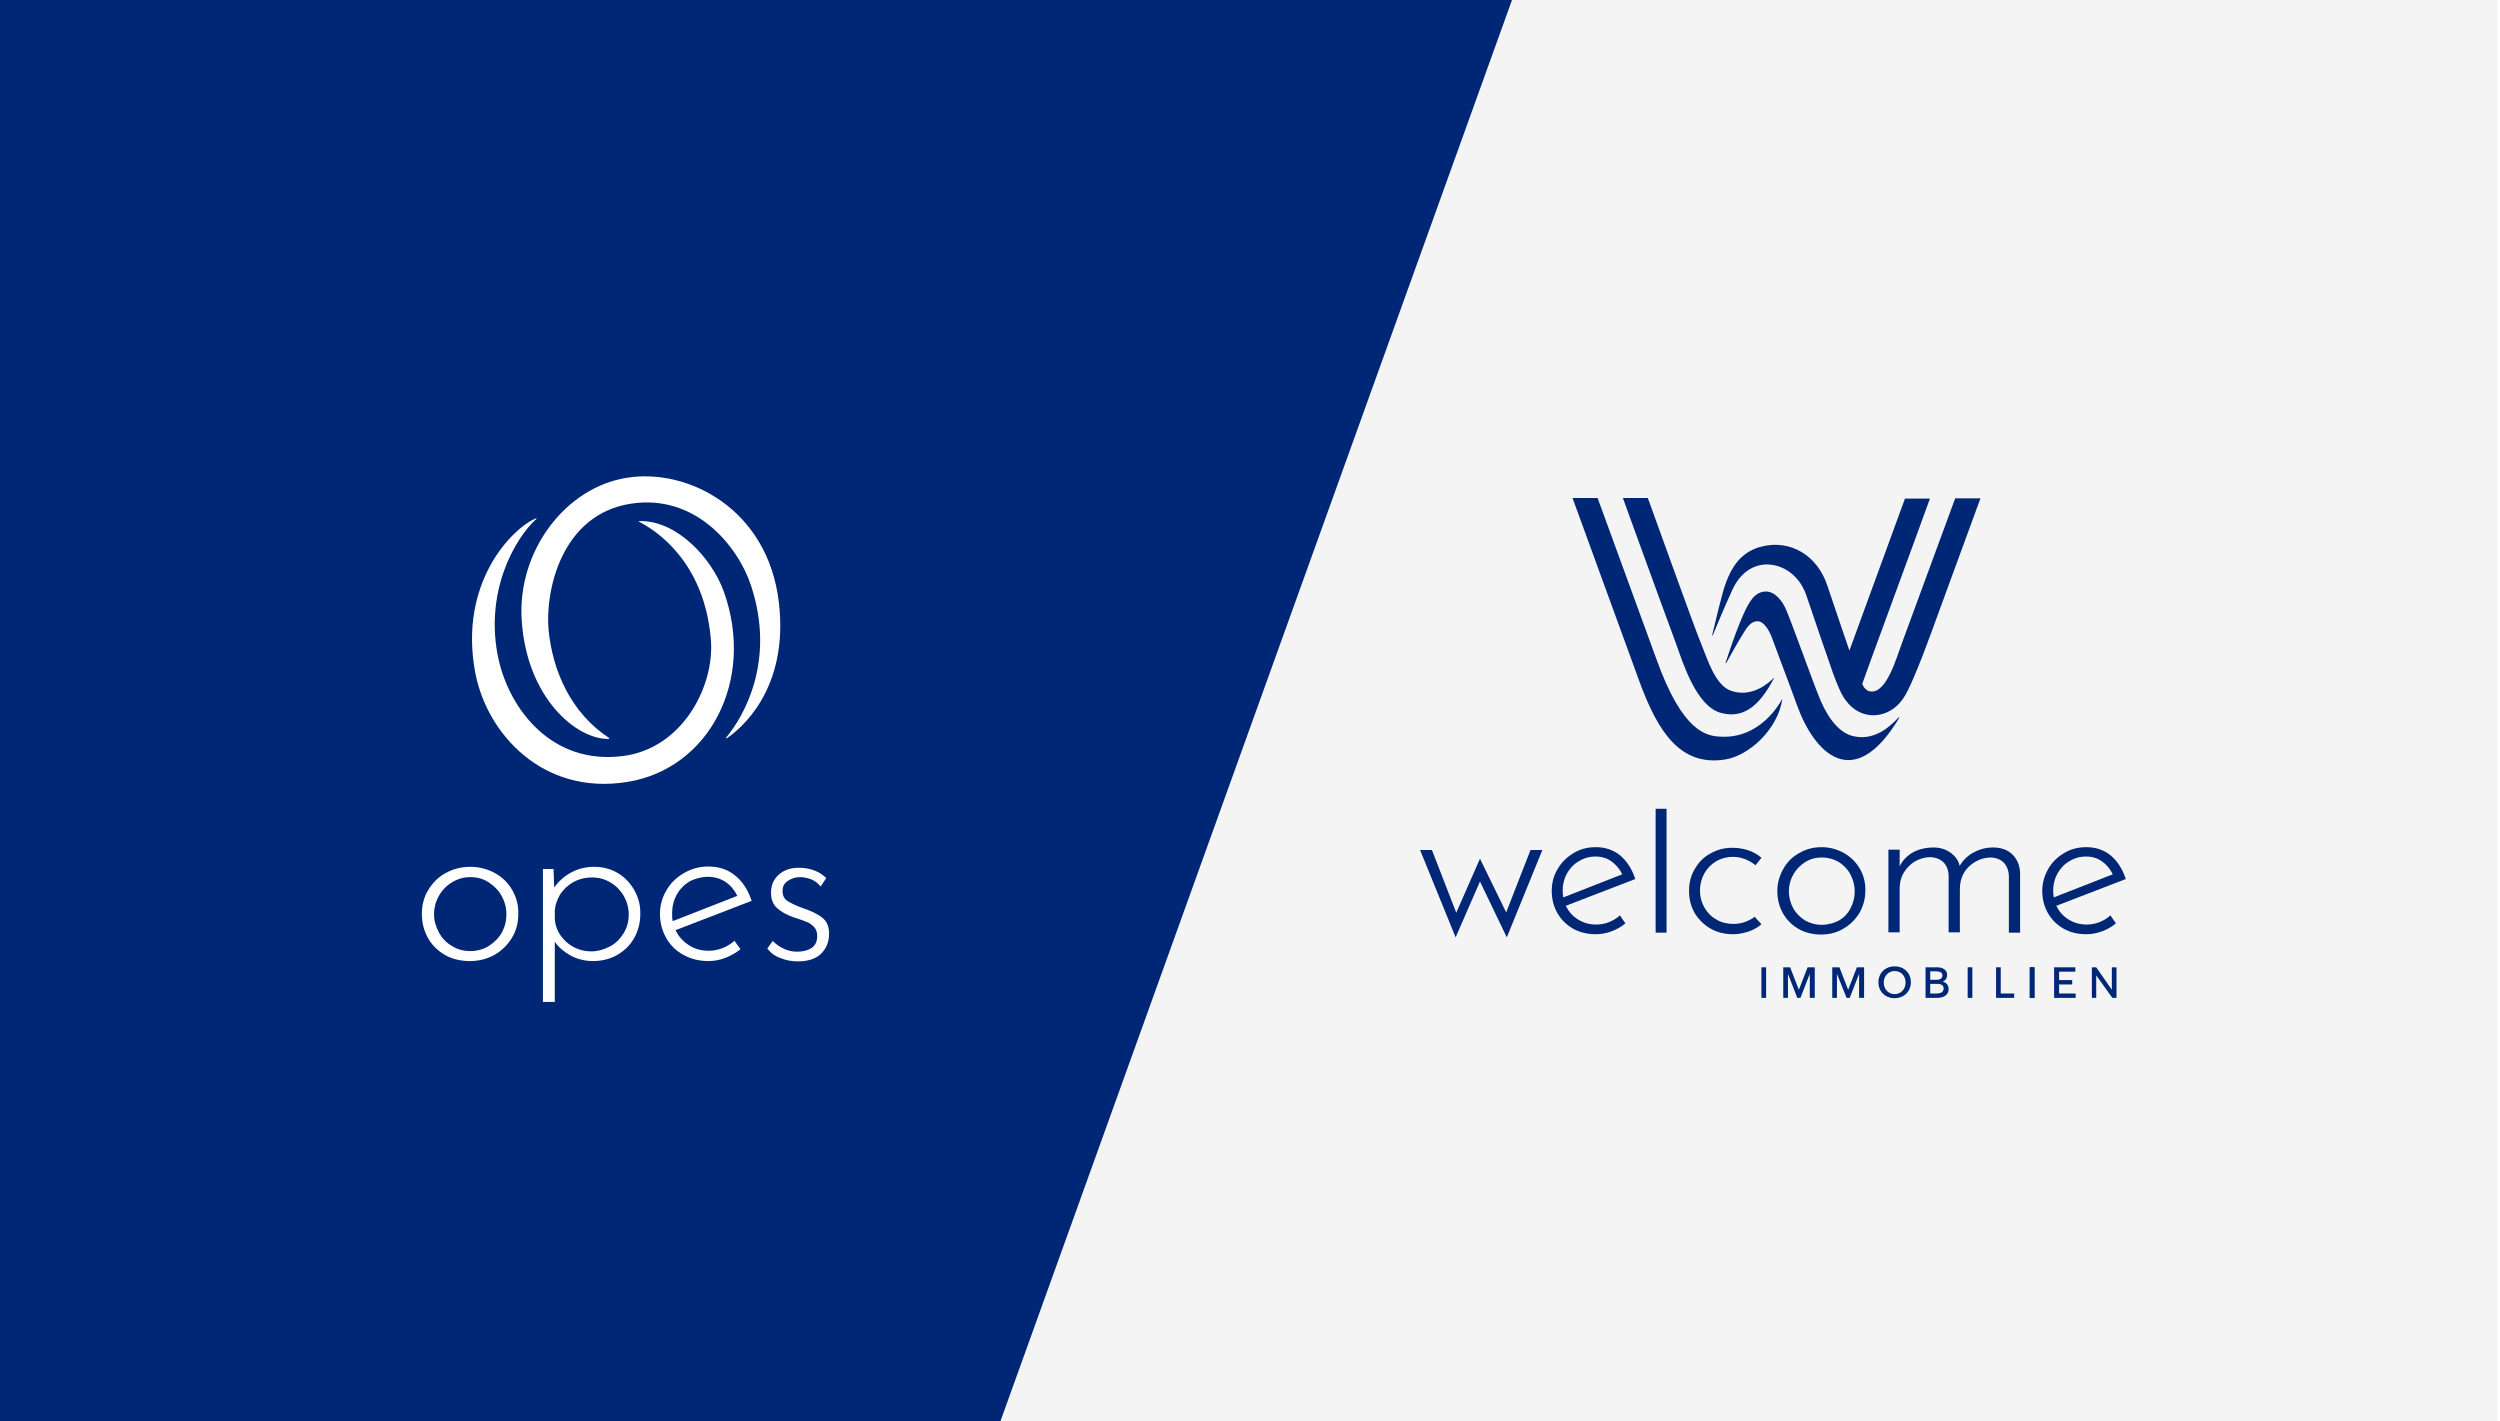<?xml version="1.0" encoding="UTF-8"?>
<svg xmlns="http://www.w3.org/2000/svg" xmlns:xlink="http://www.w3.org/1999/xlink" version="1.1" id="Ebene_1" x="0px" y="0px" viewBox="0 0 801.2 455.4" style="enable-background:new 0 0 801.2 455.4;" xml:space="preserve">
<style type="text/css">
	.st0{fill:#FFFFFF;}
	.st1{fill:#002776;}
	.st2{fill:#E2CACB;}
	.st3{fill:none;stroke:#FFFFFF;stroke-miterlimit:10;}
	.st4{fill:#00B398;}
	.st5{opacity:5.000000e-02;fill:#1D1D1B;}
</style>
<rect x="-3.7" y="-2.8" class="st0" width="805.2" height="458.5"></rect>
<rect x="-4.7" y="-2.5" class="st5" width="805.2" height="458.5"></rect>
<polygon class="st1" points="319.6,458.3 -1.6,458.3 -1.6,-2.6 485.5,-2.6 "></polygon>
<g>
	<g>
		<path class="st0" d="M232.9,236.6c-0.1,0.1-0.3-0.1-0.2-0.2c5.6-6.7,16-24.5,8-48.7c-4.3-13-18-29.4-38.4-26.3    c-22.5,3.4-27.6,28.1-26.5,40.4c1.3,13.3,7.2,26.7,19.4,34.7c0.1,0.1,0.1,0.3-0.1,0.3c-10.2,0.3-26.3-13-27.9-38    c-1.5-22.2,14.1-42.7,33.8-45.7c19.5-3.1,45.1,10,48.6,39.9C253,221.4,236.7,234.1,232.9,236.6z"></path>
		<path class="st0" d="M201,250.6c-27.2,4.4-45.1-15.7-48.7-35.1c-5.4-28.8,11.9-46.3,19.5-49.4c0.1-0.1,0.2,0.1,0.1,0.2    c-6.8,6.1-16.9,23.5-12.1,45.1c3.6,16,17.1,33.8,39.8,30.9c19.2-2.4,29.6-22.6,28.2-37.6c-2.2-25.2-18.1-35-23-37.5    c-0.1-0.1-0.1-0.2,0.1-0.2c12-0.3,23.1,11.8,27,22.4C242.2,217.8,227.4,246.4,201,250.6z"></path>
	</g>
	<path class="st0" d="M150.7,304.8c-2.1,0-4.1-0.5-5.8-1.6c-1.8-1-3.2-2.5-4.2-4.3c-1-1.8-1.6-3.8-1.6-5.9c0-2,0.5-4,1.5-5.8   c1-1.8,2.4-3.3,4.2-4.4c1.8-1.1,3.8-1.7,5.9-1.7c2.1,0,4.1,0.5,5.8,1.6s3.2,2.5,4.2,4.3c1,1.8,1.6,3.8,1.6,6c0,2.1-0.5,4.1-1.5,5.9   c-1,1.8-2.5,3.2-4.2,4.3C154.8,304.3,152.8,304.8,150.7,304.8 M164.2,285.3c-1.3-2.3-3.2-4.2-5.6-5.5c-2.4-1.3-5-2-7.9-2   c-2.9,0-5.5,0.7-7.9,2c-2.4,1.3-4.2,3.2-5.6,5.5c-1.4,2.3-2,4.9-2,7.6c0,2.9,0.7,5.5,2,7.8c1.3,2.3,3.2,4.1,5.5,5.4   c2.3,1.3,5,1.9,7.9,1.9c2.9,0,5.6-0.7,7.9-2c2.3-1.3,4.2-3.2,5.6-5.5c1.4-2.3,2-4.9,2-7.6C166.2,290.2,165.5,287.6,164.2,285.3"></path>
	<path class="st0" d="M189.4,304.9c-2,0-3.9-0.5-5.6-1.4c-1.7-0.9-3.1-2.2-4.2-3.8c-1.1-1.6-1.7-3.4-1.8-5.3V292   c0.1-2,0.8-3.8,1.8-5.5c1.1-1.6,2.5-2.9,4.3-3.9c1.7-0.9,3.7-1.4,5.7-1.4c2.2,0,4.2,0.5,6,1.6c1.8,1,3.2,2.5,4.3,4.3   c1,1.8,1.6,3.8,1.6,6c0,2.1-0.5,4.1-1.6,5.9c-1.1,1.8-2.5,3.3-4.4,4.3C193.6,304.3,191.6,304.9,189.4,304.9 M203.3,285.3   c-1.3-2.3-3.1-4.2-5.3-5.5c-2.2-1.3-4.7-2-7.5-2c-2.7,0-5.3,0.6-7.6,1.9c-2.2,1.2-3.9,2.8-5.3,4.7l-0.2-5.9H174v42.6h3.8v-19.3   c1.2,1.8,2.9,3.2,5,4.4c2.2,1.2,4.7,1.8,7.2,1.8c2.8,0,5.4-0.6,7.7-1.9c2.3-1.3,4.2-3.1,5.5-5.4s2-4.9,2-7.7   C205.3,290.2,204.6,287.6,203.3,285.3"></path>
	<path class="st0" d="M226.9,281c2.1,0,4.1,0.6,5.7,1.7c1.6,1.1,2.8,2.6,3.7,4.4l-20.7,8.1c-0.2-0.7-0.2-1.5-0.2-2.5   c0-2.2,0.5-4.2,1.5-6c1-1.8,2.4-3.2,4.2-4.3C222.8,281.6,224.7,281,226.9,281 M235.3,301.6c-2.4,2-5.2,3.1-8.2,3.1   c-2.4,0-4.6-0.6-6.5-1.9c-1.8-1.2-3.2-2.8-4.1-4.7l24.4-9.4l-0.1-0.2c-1.1-3.3-2.8-6-5.2-7.9c-2.4-2-5.3-2.9-8.6-2.9   c-2.8,0-5.4,0.7-7.8,2.1c-2.4,1.4-4.3,3.2-5.6,5.5c-1.4,2.3-2.1,4.9-2.1,7.6c0,2.8,0.7,5.4,2,7.7c1.3,2.3,3.1,4.1,5.5,5.4   c2.3,1.3,5,2,8,2c1.8,0,3.6-0.3,5.4-1c1.8-0.7,3.4-1.6,4.8-2.7l0.1-0.1l-2-2.8L235.3,301.6z"></path>
	<path class="st0" d="M265.7,299.2c0,2.7-0.9,4.8-2.6,6.5c-1.7,1.6-4.2,2.4-7.4,2.4c-1.9,0-3.7-0.3-5.4-1c-1.8-0.6-3.2-1.6-4.3-3   l-0.1-0.1l1.8-2.5l0.1,0.2c1,1,2.1,1.8,3.5,2.4c1.3,0.6,2.7,0.9,4.2,0.9c1.8,0,3.4-0.4,4.6-1.2c1.2-0.8,1.8-2.1,1.8-3.8   c0-1.2-0.3-2.2-1-2.9c-0.7-0.7-1.4-1.3-2.3-1.6c-0.9-0.4-2.3-0.9-4.2-1.5c-2.3-0.8-4.1-1.8-5.4-3c-1.3-1.2-1.9-2.9-1.9-4.9   c0-2.4,0.8-4.3,2.5-5.8c1.7-1.5,3.8-2.2,6.4-2.2c3.5,0,6.5,1.1,8.7,3.2l0.1,0.1l-1.8,2.7l-0.2-0.2c-0.7-0.9-1.7-1.6-2.8-2.1   c-1.2-0.4-2.4-0.7-3.6-0.7c-1.4,0-2.7,0.4-3.9,1.2c-1.2,0.8-1.7,1.8-1.7,3.2c0,1.5,0.5,2.5,1.5,3.2c1.1,0.7,2.7,1.5,4.9,2.3   c2.7,0.9,4.8,1.9,6.2,3C265,295.2,265.7,296.9,265.7,299.2"></path>
</g>
<g>
	<rect x="650.5" y="310" class="st1" width="1.5" height="9.8"></rect>
	<polygon class="st1" points="658.3,310 658.3,319.8 665.2,319.8 665.2,318.4 659.9,318.4 659.9,315.5 664.1,315.5 664.1,314.1    659.9,314.1 659.9,311.4 665.1,311.4 665.1,310  "></polygon>
	<polygon class="st1" points="676.8,310 676.8,317.2 671.8,310 671.8,310 670.4,310 670.4,319.8 671.8,319.8 671.8,312.6    676.9,319.7 676.9,319.8 678.3,319.8 678.3,310  "></polygon>
	<g>
		<g>
			<path class="st1" d="M583.8,296.4c-1.9,0-3.7-0.5-5.3-1.4c-1.6-1-2.9-2.3-3.8-3.9c-0.9-1.7-1.4-3.5-1.4-5.5     c0-1.9,0.5-3.7,1.4-5.3s2.2-3,3.8-4c1.6-1,3.4-1.5,5.4-1.5c1.9,0,3.7,0.5,5.3,1.4c1.6,1,2.9,2.3,3.8,4c0.9,1.7,1.4,3.5,1.4,5.5     c0,2-0.5,3.8-1.4,5.5c-0.9,1.7-2.2,3-3.8,3.9C587.5,295.9,585.7,296.4,583.8,296.4 M596.1,278.5c-1.2-2.1-2.9-3.8-5.1-5.1     c-2.2-1.2-4.6-1.9-7.2-1.9c-2.6,0-5,0.6-7.2,1.9c-2.2,1.2-3.9,2.9-5.1,5.1c-1.2,2.1-1.9,4.5-1.9,7c0,2.7,0.6,5.1,1.8,7.2     c1.2,2.1,2.9,3.8,5,5c2.1,1.2,4.6,1.8,7.2,1.8s5.1-0.6,7.2-1.9c2.1-1.2,3.8-2.9,5.1-5c1.2-2.1,1.9-4.5,1.9-7     C597.9,283,597.3,280.6,596.1,278.5"></path>
			<path class="st1" d="M668.5,274.5c2,0,3.7,0.5,5.2,1.6c1.4,1,2.6,2.4,3.4,4.1l-18.9,7.4c-0.1-0.6-0.2-1.4-0.2-2.2     c0-2,0.5-3.9,1.4-5.5c0.9-1.6,2.2-3,3.8-3.9C664.8,275,666.6,274.5,668.5,274.5 M676.2,293.5c-2.2,1.9-4.8,2.8-7.5,2.8     c-2.2,0-4.2-0.6-5.9-1.7c-1.7-1.1-2.9-2.5-3.8-4.3l22.3-8.6l-0.1-0.2c-1-3-2.6-5.5-4.7-7.3c-2.2-1.8-4.8-2.7-7.9-2.7     c-2.6,0-5,0.6-7.1,1.9c-2.2,1.3-3.9,3-5.1,5.1s-1.9,4.5-1.9,7c0,2.6,0.6,5,1.8,7.1c1.2,2.1,2.9,3.8,5,5c2.1,1.2,4.6,1.8,7.3,1.8     c1.7,0,3.3-0.3,5-0.9c1.6-0.6,3.1-1.4,4.4-2.5l0.1-0.1l-1.8-2.6L676.2,293.5z"></path>
			<path class="st1" d="M562.5,294l2,2.2l-0.1,0.1c-1.2,1-2.6,1.8-4.2,2.3c-1.6,0.5-3.2,0.8-4.8,0.8c-2.7,0-5.1-0.6-7.2-1.8     c-2.1-1.2-3.8-2.9-5.1-5c-1.2-2.1-1.8-4.5-1.8-7.1c0-2.6,0.6-5,1.9-7.1c1.2-2.1,2.9-3.8,5-4.9c2.1-1.2,4.4-1.8,6.9-1.8     c3.6,0,6.8,1,9.3,3.1l0.1,0.1l-1.9,2.4l-0.1-0.1c-2.2-1.7-4.6-2.6-7.2-2.6c-1.9,0-3.7,0.5-5.3,1.4c-1.6,1-2.9,2.3-3.8,3.9     c-0.9,1.7-1.4,3.5-1.4,5.5c0,2,0.5,3.8,1.4,5.4c0.9,1.6,2.2,3,3.9,3.9c1.6,1,3.5,1.4,5.5,1.4c2.4,0,4.7-0.8,6.8-2.3L562.5,294z"></path>
			<path class="st1" d="M647.4,279.8v19.1h-3.6v-18.4c-0.1-1.6-0.6-2.9-1.6-4c-0.9-1-2.4-1.6-4.2-1.7c-1.7,0-3.4,0.5-4.8,1.3     c-1.4,0.8-5.1,3.1-5.1,8.9v13.8h-3.6v-18.4c-0.1-1.6-0.6-2.9-1.6-4c-1-1-2.4-1.6-4.2-1.7c-1.7,0-5.8,0.5-8.6,5     c-0.9,1.5-1.3,3.3-1.3,5.1v14h-3.6v-26.5h3.6v5.3c2.7-5.2,7.9-6,10.8-6c2.2,0,4.1,0.6,5.7,1.8c1.4,1.1,2.4,2.4,2.7,4.1     c1.1-1.8,2.5-3.2,4.3-4.2c2-1.1,4.1-1.7,6.4-1.7c2.6,0,4.6,0.7,6.2,2.2C646.5,275.4,647.3,277.3,647.4,279.8"></path>
			<path class="st1" d="M511.3,274.5c2,0,3.7,0.5,5.2,1.6c1.4,1,2.6,2.4,3.4,4.1l-18.9,7.4c-0.1-0.6-0.2-1.4-0.2-2.2     c0-2,0.5-3.9,1.4-5.5c0.9-1.6,2.2-3,3.8-3.9C507.6,275,509.4,274.5,511.3,274.5 M519,293.5c-2.2,1.9-4.8,2.8-7.5,2.8     c-2.2,0-4.2-0.6-5.9-1.7c-1.7-1.1-2.9-2.5-3.8-4.3l22.3-8.6l-0.1-0.2c-1-3-2.6-5.5-4.7-7.3c-2.2-1.8-4.8-2.7-7.9-2.7     c-2.6,0-5,0.6-7.1,1.9c-2.2,1.3-3.9,3-5.1,5.1c-1.3,2.1-1.9,4.5-1.9,7c0,2.6,0.6,5,1.8,7.1c1.2,2.1,2.9,3.8,5,5     c2.1,1.2,4.6,1.8,7.3,1.8c1.7,0,3.3-0.3,5-0.9c1.6-0.6,3.1-1.4,4.4-2.5l0.1-0.1l-1.8-2.6L519,293.5z"></path>
		</g>
		<rect x="530.6" y="259.2" class="st1" width="3.5" height="39.7"></rect>
		<polygon class="st1" points="494.3,272.4 482.9,300.4 474.3,282.5 466.5,300.4 455.1,272.4 458.9,272.4 466.7,292.5 474.3,275.2     482.7,292.4 490.5,272.4   "></polygon>
		<path class="st1" d="M634.7,159.7C634.7,159.7,634.7,159.7,634.7,159.7L620.3,199c0,0-7.1,20.1-10.2,24.6    c-4.5,7-13.7,7.7-18.6,0.8c-1.3-1.6-2.6-4.7-4-8.5c-0.5-1.3-7.8-22.6-8.6-25.1c-1.9-5.5-6.1-9.1-11.1-9.8c-3.2-0.5-9.1,0.4-12.6,8    c-2.7,5.9-5.3,12.2-6.3,14.6c0,0.1-0.2,0-0.2,0c0.8-3.3,3.2-13.6,4.3-16.5c2.5-7,6.1-10.5,11.4-11.9c9.5-2.5,18.1,3,21.2,12.4    c2.8,8.4,7.1,20.9,7.1,20.9s0,0,0,0l17.8-48.7c0,0,0,0,0,0l8,0c0,0,0,0,0,0c-5.7,15.8-21,57.2-21.7,59.4c0,0,0,0,0,0    c0.4,0.9,1.2,2.2,2.6,2.4c5.2,0.7,8.3-10.6,10.1-15.4l17.1-46.5c0,0,0,0,0,0L634.7,159.7z"></path>
		<path class="st1" d="M571.1,224.1c0-0.1,0.1,0,0.1,0c-1.5,9.8-10.8,18.1-18.3,19.3c-14.4,2.3-21.6-8.9-27.5-25L504,159.7    c0,0,0-0.1,0.1-0.1l7.9,0c0,0,0,0,0,0c0.5,1.4,14.9,40.8,18.8,51.5c8.5,23.8,16.2,24.9,21.1,25C563.8,236.5,570,226.2,571.1,224.1    z"></path>
		<path class="st1" d="M608.5,229.9c0.1-0.1,0.2,0,0.2,0.1c-14.6,24.4-27.2,11.5-32.8-4c-2.3-6.4-8.1-21.7-8.1-21.8c0,0,0,0,0,0    c-0.8-2.1-2.5-5.1-4.5-5.1c-1.5,0-2.8,0.8-4.5,3.7c-2.1,3.4-4.6,7.9-5.6,9.7c-0.1,0.1-0.2,0-0.2-0.1c0.8-2.5,3.3-9.8,4.7-13.1    c2.5-6,4.1-8.9,7.1-9.6c3.3-0.8,5.8,2.1,7.2,4.8c1.4,2.6,9.1,24.5,11.5,30.1c2.7,6.2,6.4,10.6,10.8,11.4    C601.6,237.5,606.7,231.7,608.5,229.9z"></path>
		<path class="st1" d="M568.4,217.3c0.1-0.1,0.2,0,0.1,0.1c-4,7.6-9,13.2-16.9,11.1c-7.9-2.1-12.1-15.6-14.6-22.6    c-5.6-15.1-16.6-45.5-16.9-46.3c0,0,0,0,0,0l8,0c0,0,0,0,0,0c0.3,0.7,15.1,42.1,17.2,47c1.9,4.6,4.4,13.1,9.5,14.8    C561.4,223.7,566.9,218.9,568.4,217.3z"></path>
	</g>
	<rect x="650.5" y="310" class="st1" width="1.5" height="9.8"></rect>
	<rect x="564.5" y="310" class="st1" width="1.5" height="9.8"></rect>
	<polygon class="st1" points="579.3,310 576.5,317.2 573.7,310 571.5,310 571.5,319.8 573,319.8 573,312.1 576,319.8 577,319.8    580,312.1 580,319.8 581.6,319.8 581.6,310  "></polygon>
	<polygon class="st1" points="595.1,310 592.3,317.2 589.5,310 587.2,310 587.2,319.8 588.7,319.8 588.7,312.1 591.8,319.8    592.8,319.8 595.8,312.1 595.8,319.8 597.4,319.8 597.4,310  "></polygon>
	<g>
		<path class="st1" d="M607.2,318.6c-2,0-3.5-1.6-3.5-3.7s1.5-3.7,3.5-3.7c2.1,0,3.5,1.6,3.5,3.7S609.2,318.6,607.2,318.6     M607.2,309.7c-3,0-5.2,2.1-5.2,5.1c0,3,2.2,5.1,5.2,5.1c3,0,5.2-2.2,5.2-5.1C612.4,311.8,610.2,309.7,607.2,309.7"></path>
		<path class="st1" d="M620.6,318.4h-2v-3.1h2.1c1.5,0,2.2,0.5,2.2,1.5C622.9,318.2,621.5,318.4,620.6,318.4 M620.5,311.3    c1.3,0,2,0.4,2,1.3c0,0.9-0.7,1.4-1.8,1.4h-2.1v-2.7H620.5z M622.6,314.6c0.9-0.4,1.4-1.1,1.4-2.1c0-2.3-2.4-2.5-3.1-2.5h-3.8v9.8    h3.7c2.3,0,3.7-1.1,3.7-2.8C624.5,315.7,623.7,314.8,622.6,314.6"></path>
	</g>
	<rect x="630.6" y="310" class="st1" width="1.5" height="9.8"></rect>
	<polygon class="st1" points="639.7,310 639.7,319.8 645.5,319.8 645.5,318.4 641.2,318.4 641.2,310  "></polygon>
</g>
</svg>
